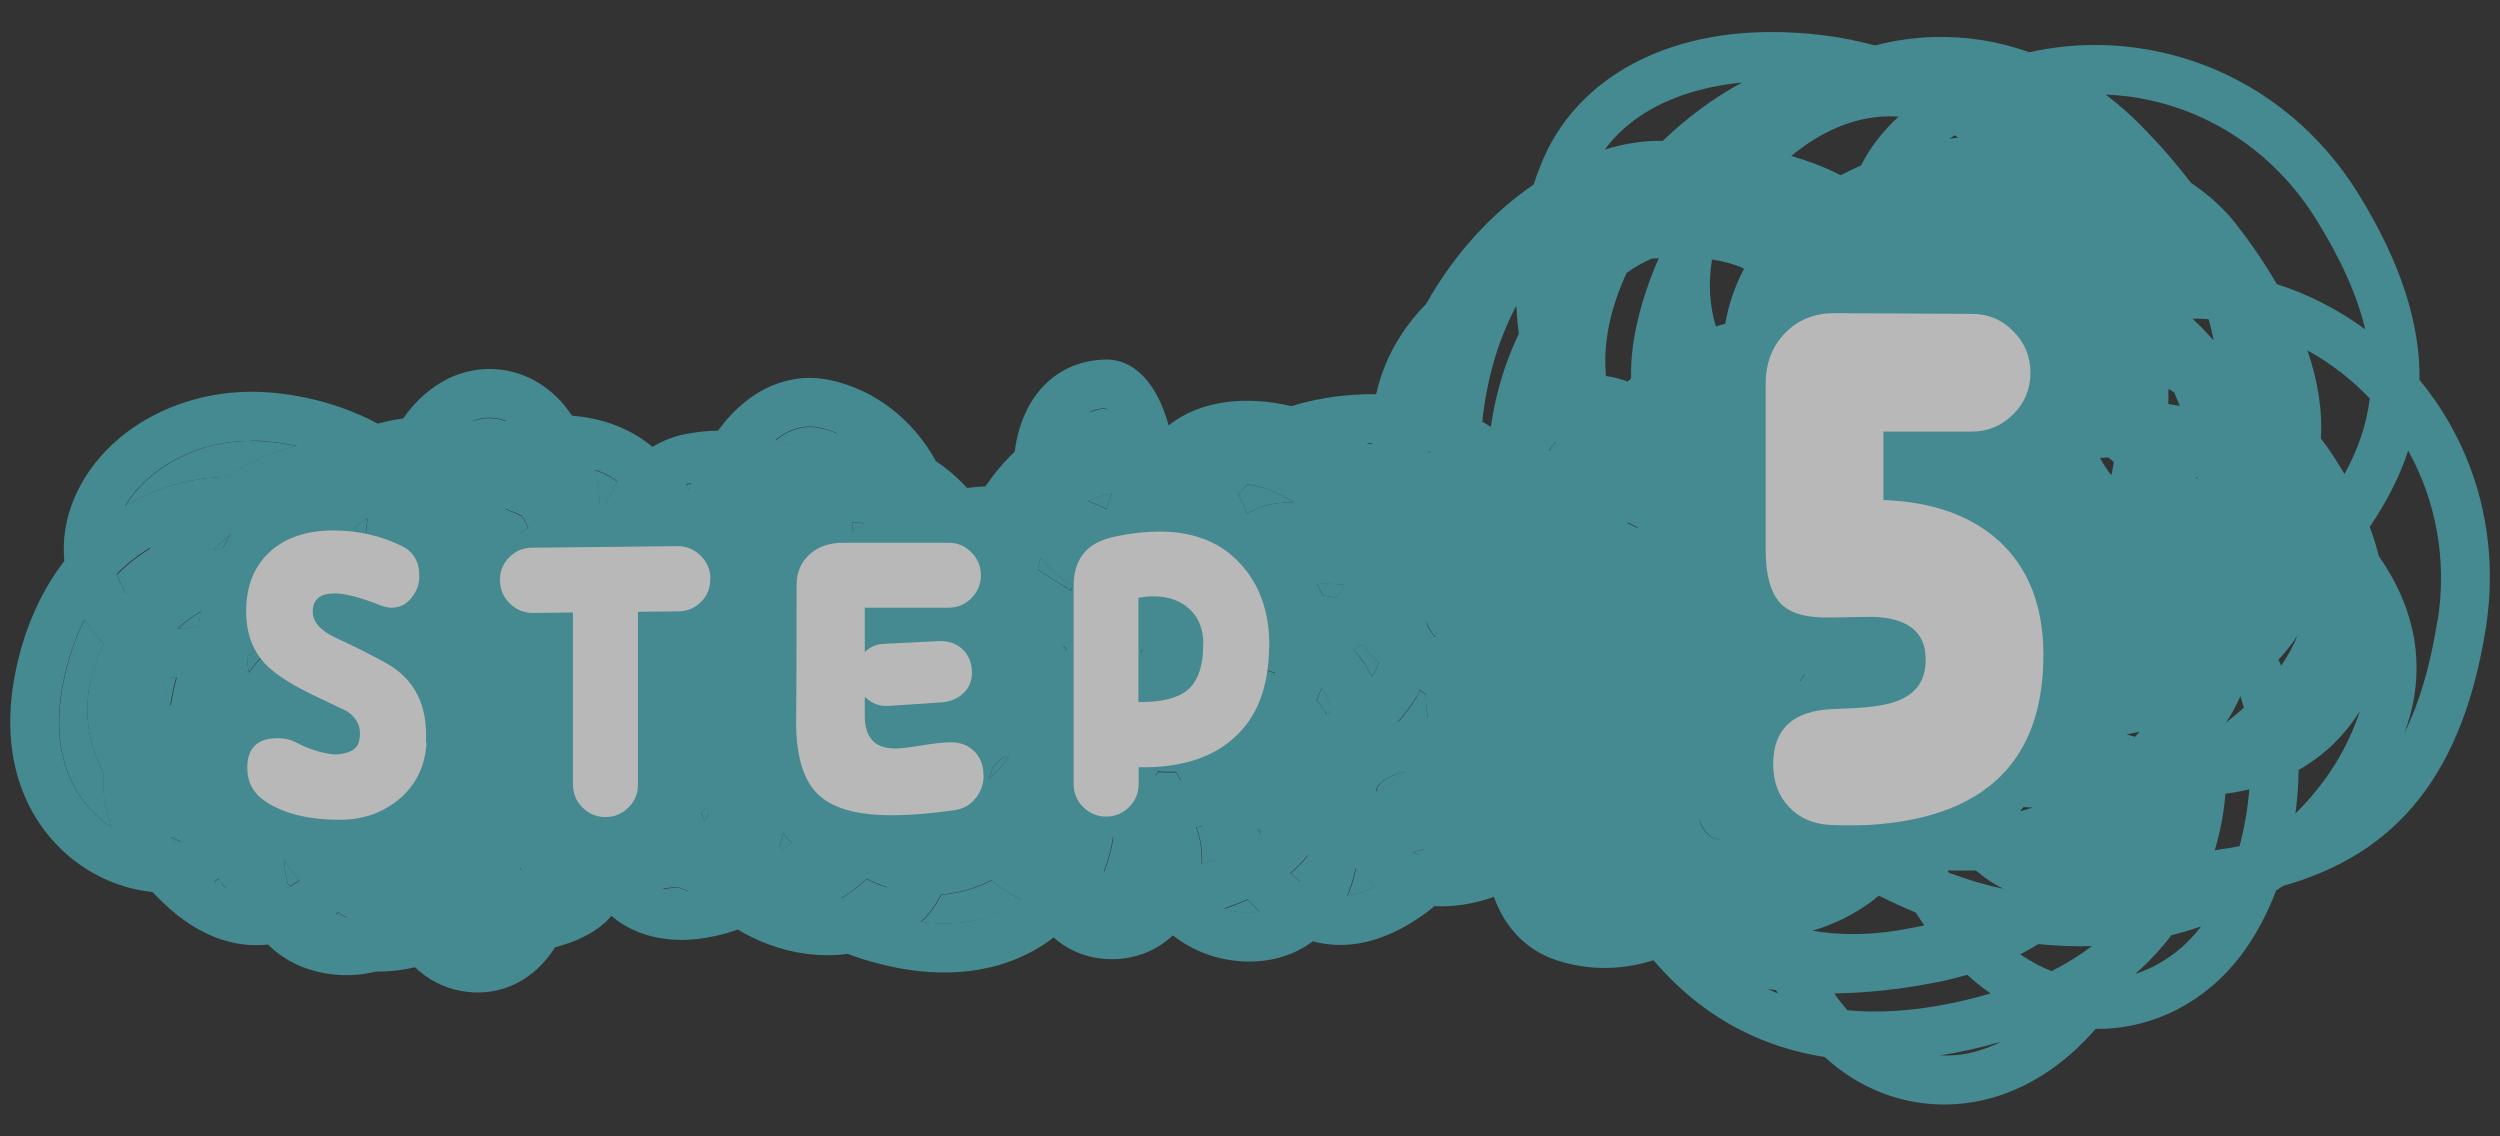<svg xmlns="http://www.w3.org/2000/svg" width="110" height="50" viewBox="0 0 110 50">
    <rect x="0" y="0" width="110" height="50" fill="#333333" stroke="none"/>
    <g style="opacity:.65">
        <path d="M9.38,24.21s.05,0,.08,.01c.11-.04,.23-.07,.34-.11,.11-.21,.23-.42,.36-.62-.26,.22-.52,.46-.78,.72Z" style="fill:#4eb8c2"/>
        <path d="M15.9,23.62c.06,.08,.11,.16,.16,.24,0-.06,0-.12,.01-.19,.03-.3,.06-.59,.1-.87-.21,.13-.4,.28-.58,.44,.11,.12,.21,.24,.31,.38Z" style="fill:#4eb8c2"/>
        <path d="M22.9,38.19s0,.07-.02,.1c.01,0,.02,0,.04-.01,0-.03-.01-.06-.02-.09Z" style="fill:#4eb8c2"/>
        <polygon points="35.32 23.48 35.32 23.47 35.31 23.48 35.32 23.48" style="fill:#4eb8c2"/>
        <path d="M37.5,23c.01,.13,0,.26,0,.39,.18-.13,.37-.24,.55-.36,0,0-.02,0-.02,0-.18-.02-.36-.03-.53-.03Z" style="fill:#4eb8c2"/>
        <path d="M11.47,28.34c-.16,.2-.37,.39-.6,.55,0,.12,.01,.24,.03,.35,.01,.1,.03,.22,.05,.34,.19-.28,.41-.55,.68-.79,.05-.12,.1-.25,.15-.37-.11-.03-.21-.05-.32-.09Z" style="fill:#4eb8c2"/>
        <path d="M77.76,27.45c-.43-.43-.89-.76-1.37-.98-.09,.51-.27,1.01-.54,1.48,.03,.08,.05,.17,.07,.26,.39,.15,.75,.36,1.06,.62,.08,.07,.16,.14,.23,.21,.12-.14,.23-.28,.33-.43,.19-.29,.33-.61,.43-.94-.07-.08-.14-.15-.21-.23Z" style="fill:#4eb8c2"/>
        <path d="M8.67,27.56s.05-.01,.08-.02c.02-.21,.05-.42,.09-.63-.37,.22-.71,.48-1.02,.75,.27,0,.57-.03,.86-.1Z" style="fill:#4eb8c2"/>
        <path d="M51.87,34.21c-.04-.08-.08-.15-.12-.22-.15,0-.3,0-.46,0-.12,0-.24-.01-.35-.02-.02,.05-.04,.1-.07,.15,0,.03,0,.06,0,.1,.26,.11,.53,.18,.82,.18,.09,0,.17-.02,.26-.03-.03-.05-.05-.1-.08-.15Z" style="fill:#4eb8c2"/>
        <path d="M28.46,24.92s0,0,0,0c.01-.01,.02-.02,.04-.03-.08-.05-.17-.09-.26-.13,0,.06,0,.13-.01,.19,.07,0,.15-.02,.22-.03Z" style="fill:#4eb8c2"/>
        <path d="M30.84,35.74c.05,.12,.1,.25,.16,.36,.07-.09,.14-.18,.2-.28-.03-.11-.07-.22-.1-.33-.08,.08-.16,.16-.25,.25Z" style="fill:#4eb8c2"/>
        <path d="M62.82,31.57c-.05-.34-.08-.68-.09-1.01-.09-.06-.17-.13-.25-.19-.05,.1-.09,.19-.14,.29-.24,.41-.53,.8-.86,1.15,.26-.07,.54-.13,.84-.18,.17-.03,.33-.04,.5-.05Z" style="fill:#4eb8c2"/>
        <path d="M55.55,29.43c.03,.09,.06,.18,.08,.27,.14,0,.28,.02,.41,.04,.02-.04,.03-.08,.05-.13-.19-.04-.37-.11-.54-.18Z" style="fill:#4eb8c2"/>
        <path d="M14.77,40.24c.18,.07,.35,.13,.52,.17-.14-.08-.28-.16-.41-.25-.03,.03-.07,.05-.1,.08Z" style="fill:#4eb8c2"/>
        <path d="M34.46,36.65c-.04,.2-.09,.4-.16,.58,.04,.06,.08,.11,.13,.17,.14-.1,.28-.21,.4-.31-.14-.14-.26-.28-.37-.44Z" style="fill:#4eb8c2"/>
        <path d="M39.02,39.05c-.3-.1-.6-.22-.89-.37-.35,.32-.71,.6-1.09,.84,.15,.08,.31,.15,.48,.23,.38-.09,.74-.22,1.09-.41,.15-.08,.29-.18,.41-.29Z" style="fill:#4eb8c2"/>
        <path d="M27.03,32.66c0-.15-.01-.29-.01-.44-.03,.01-.07,.02-.1,.03,.04,.14,.07,.27,.11,.41,0,0,0,0,0,0Z" style="fill:#4eb8c2"/>
        <path d="M50.19,28.72c.04-.07,.08-.14,.12-.21-.05,.06-.1,.12-.15,.18,0,.01,.01,.02,.02,.03Z" style="fill:#4eb8c2"/>
        <path d="M48.94,21.7c-.38,.07-.74,.19-1.07,.35,.28,.1,.55,.22,.81,.34,.07-.22,.15-.45,.26-.69Z" style="fill:#4eb8c2"/>
        <path d="M46.9,28.6s.06-.04,.09-.07c-.07-.05-.14-.11-.21-.16,.04,.08,.09,.15,.13,.23Z" style="fill:#4eb8c2"/>
        <path d="M67.73,29.98c-.11-.05-.23-.1-.34-.16-.17-.09-.36-.2-.56-.34,.05,.17,.1,.33,.14,.5,.3,.03,.56,.03,.75-.01Z" style="fill:#4eb8c2"/>
        <path d="M44.38,33.29h-.01c-.07,0-.12,0-.15,.02-.1,.03-.3,.14-.55,.49-.05,.16-.1,.33-.17,.48,0,0,0,0,0,0,.38-.32,.67-.65,.88-.99Z" style="fill:#4eb8c2"/>
        <path d="M12.52,37.84c0,.06,0,.12,0,.18,.01,.22,.05,.53,.14,.85,.04,.04,.08,.08,.12,.11,.13-.08,.26-.15,.39-.25-.25-.29-.47-.59-.66-.9Z" style="fill:#4eb8c2"/>
        <path d="M58.15,30.26c-.06,.18-.13,.37-.21,.56,.16,.19,.31,.39,.44,.62,.04-.02,.08-.04,.11-.05,.01-.04,.02-.08,.03-.12,.04-.27-.09-.65-.37-1.01Z" style="fill:#4eb8c2"/>
        <path d="M54.48,21.77c.16,.27,.29,.55,.39,.83,.53-.32,1.15-.49,1.83-.49,.03,0,.05,0,.08,0,.05,0,.1,0,.15,.01-.67-.46-1.36-.73-2.05-.8-.16,.15-.29,.3-.4,.46Z" style="fill:#4eb8c2"/>
        <path d="M46.62,25.67c.17,.1,.34,.21,.51,.32,.02-.09,.04-.18,.06-.26-.56-.29-1.02-.7-1.4-1.2-.05,.17-.09,.34-.12,.52,.29,.21,.6,.42,.95,.62Z" style="fill:#4eb8c2"/>
        <path d="M62.81,27.51c.09,.17,.2,.35,.34,.51,.03-.09,.07-.18,.11-.27-.15-.15-.32-.3-.49-.44,.02,.07,.03,.13,.04,.2Z" style="fill:#4eb8c2"/>
        <path d="M60.66,29.16c-.28-.24-.51-.5-.67-.78-.07,.01-.15,.02-.22,.03-.07,.06-.14,.12-.21,.18,.34,.36,.6,.76,.79,1.17,.04-.07,.09-.13,.13-.2,.08-.13,.13-.26,.18-.4Z" style="fill:#4eb8c2"/>
        <path d="M7.19,29.77c.03,.29,.08,.6,.16,.91,0,.01,0,.03,0,.04,0,.03,.02,.06,.02,.08,.02,.08,.05,.15,.07,.22,.02,0,.03,0,.05,0,.06-.41,.15-.82,.26-1.22-.19,0-.38-.01-.57-.03Z" style="fill:#4eb8c2"/>
        <path d="M64.63,25.21c-.01-.26-.02-.54,0-.83-.31-.19-.61-.34-.88-.46-.2,.21-.37,.44-.53,.68,.5,.07,.98,.27,1.4,.6Z" style="fill:#4eb8c2"/>
        <path d="M22.92,23.44c.1-.07,.21-.14,.32-.2-.08-.18-.17-.36-.27-.52-.1-.05-.2-.09-.3-.14-.15-.07-.31-.13-.46-.18,.26,.32,.49,.67,.71,1.05Z" style="fill:#4eb8c2"/>
        <path d="M59.18,25.74c-.38-.05-.79-.07-1.22-.04,.08,.15,.16,.32,.23,.49,.22,.05,.43,.08,.63,.1,.13-.17,.26-.35,.37-.55Z" style="fill:#4eb8c2"/>
        <path d="M78.51,34.77c0,.06-.02,.12-.03,.18,.11-.13,.22-.27,.32-.4-.08-.1-.15-.19-.24-.28-.02,.16-.03,.33-.06,.5Z" style="fill:#4eb8c2"/>
        <path d="M44.04,39.06c-.15-.1-.28-.21-.4-.32-.7,.36-1.45,.57-2.22,.63-.23,.45-.52,.86-.88,1.2,2.09,.26,3.51-.29,4.44-.98-.35-.16-.67-.34-.94-.53Z" style="fill:#4eb8c2"/>
        <path d="M55.48,36.7s.05-.05,.08-.07c-.07-.05-.14-.1-.21-.16,.04,.08,.09,.16,.13,.23Z" style="fill:#4eb8c2"/>
        <path d="M60.61,34.65s-.03,.09-.04,.16c.37-.16,.74-.4,1.11-.73,.05-.05,.11-.1,.16-.15-.92,.26-1.16,.57-1.23,.71Z" style="fill:#4eb8c2"/>
        <path d="M59.66,38.21s0,.01,0,.02c-.08,.42-.2,.81-.36,1.17,.38-.05,.78-.17,1.19-.38-.32-.23-.6-.5-.83-.81Z" style="fill:#4eb8c2"/>
        <path d="M48.99,36.84c-.07,.51-.21,1.02-.41,1.53,.31,.04,.62,.06,.94,.08-.1-.23-.19-.46-.27-.7-.1-.29-.18-.59-.25-.9Z" style="fill:#4eb8c2"/>
        <path d="M52.65,36.42c.14,.38,.23,.78,.24,1.21,0,.14,0,.27,0,.4,.25-.07,.49-.16,.73-.25-.28-.48-.51-.97-.72-1.43-.08,.02-.16,.05-.24,.06Z" style="fill:#4eb8c2"/>
        <path d="M53.88,39.99c.24,.08,.48,.13,.73,.16,.3,.03,.58,.02,.82-.02-.19-.17-.36-.35-.53-.54-.34,.15-.68,.29-1.03,.4Z" style="fill:#4eb8c2"/>
        <path d="M56.79,38.43c.14,.13,.28,.25,.42,.36,.19-.36,.28-.72,.33-.98,.01-.06,.02-.12,.03-.18-.23,.28-.49,.55-.78,.8Z" style="fill:#4eb8c2"/>
        <path d="M62.43,37.6c.08-.08,.16-.17,.24-.25-.16,.06-.33,.11-.5,.16,.08,.03,.17,.07,.26,.09Z" style="fill:#4eb8c2"/>
        <path d="M77.3,38.71c.66-.05,1.22-.26,1.64-.61,.37-.31,.6-.72,.67-1.18-.2,.21-.41,.41-.63,.62-.6,.55-1.16,.93-1.68,1.17Z" style="fill:#4eb8c2"/>
        <path d="M76.04,24.11c.63,.14,1.24,.38,1.82,.72-.51-1.73-1.32-2.93-2.42-3.56-.21-.12-.42-.22-.66-.3,.13,.57,.2,1.15,.2,1.72,.46,.44,.81,.92,1.05,1.42Z" style="fill:#4eb8c2"/>
        <path d="M70.56,38.67c-.82,.24-1.8,.28-2.82,.07,.27,.75,.74,1.24,1.4,1.47,1.17,.4,2.48,.29,3.67-.29-.26-.11-.53-.23-.8-.37-.57-.28-1.05-.58-1.45-.89Z" style="fill:#4eb8c2"/>
        <path d="M72.49,37.37c.15,.09,.31,.17,.47,.25,.09,.04,.18,.09,.26,.13-.18-.26-.33-.56-.44-.87-.08,.17-.18,.34-.29,.5Z" style="fill:#4eb8c2"/>
        <path d="M76.05,32.75s-.08,0-.11,0c-.33,0-.68,.12-.95,.71-.62,1.35-.37,2.88,.27,3.34,.12,.09,.26,.13,.42,.13,.34-.73,.58-1.55,.69-2.45,.08-.61,.11-1.17,.08-1.66-.14-.04-.27-.06-.4-.07Z" style="fill:#4eb8c2"/>
        <path d="M78.33,30.97c.04,.13,.08,.27,.11,.41,.48,.29,.94,.65,1.36,1.06,.05-.24,.08-.48,.08-.72,.02-.67-.15-1.35-.48-2.03-.29,.47-.66,.9-1.08,1.28Z" style="fill:#4eb8c2"/>
        <path d="M48.67,17.98c-.28,0-.52,.07-.72,.17,.28-.05,.56-.07,.83-.07-.05-.05-.09-.08-.11-.1Z" style="fill:#4eb8c2"/>
        <path d="M35.48,19.35c.46-.14,.93-.22,1.39-.26-.25-.11-.51-.19-.77-.25-.69-.15-1.34,.03-1.96,.53,.2,.07,.39,.15,.58,.24,.25-.09,.5-.18,.76-.26Z" style="fill:#4eb8c2"/>
        <path d="M61.55,21.22c.57,.03,1.14,.11,1.72,.26,.32-.23,.67-.45,1.04-.63,.1-.05,.2-.09,.29-.13-.96-.64-2.16-1.1-3.56-1.18-.3-.02-.6-.02-.89-.02,.6,.51,1.07,1.08,1.39,1.71Z" style="fill:#4eb8c2"/>
        <path d="M72.59,21.08c-.04-.12-.08-.23-.12-.35-.17,.02-.34,.04-.51,.06,.06,.02,.11,.05,.17,.07,.16,.07,.31,.14,.46,.21Z" style="fill:#4eb8c2"/>
        <path d="M30.33,21.56c.03-.1,.06-.2,.09-.29-.08,.02-.15,.05-.22,.08,.04,.07,.09,.15,.13,.22Z" style="fill:#4eb8c2"/>
        <path d="M68.73,22.37c.11,.26,.21,.53,.29,.81,.02,.06,.03,.12,.04,.18,.47,.57,1.34,1.09,2.37,1.21,.73,.09,.99-.23,1.16-.54,.06-.12,.11-.24,.15-.38-.41-.28-.91-.54-1.47-.79-.82-.36-1.65-.59-2.45-.67-.04,.06-.06,.13-.08,.2Z" style="fill:#4eb8c2"/>
        <path d="M70.86,18.81c-.23-.09-.48-.14-.73-.14-.21,0-.42,.03-.63,.1-.52,.17-.98,.55-1.37,1.08,.47-.31,1.08-.6,1.87-.83,.29-.08,.58-.16,.86-.22Z" style="fill:#4eb8c2"/>
        <path d="M26.43,22.22c.07,0,.14,0,.21,0,.15-.37,.33-.71,.53-1.02-.1-.07-.21-.15-.32-.21-.21-.12-.42-.22-.66-.3,.12,.51,.18,1.02,.2,1.53,0,0,.02,0,.03,0Z" style="fill:#4eb8c2"/>
        <path d="M7.72,37.11c.09-.01,.19-.03,.27-.05-.16-.07-.32-.15-.47-.23,.06,.09,.13,.19,.2,.28Z" style="fill:#4eb8c2"/>
        <path d="M9.78,38.88c-.05-.07-.1-.14-.15-.21-.07,.04-.13,.09-.21,.13,.18,.13,.37,.24,.55,.33-.07-.08-.13-.16-.2-.24Z" style="fill:#4eb8c2"/>
        <path d="M29.16,39.11c.34,.1,.72,.13,1.14,.1-.16-.05-.33-.1-.5-.17-.2,.03-.42,.06-.64,.07Z" style="fill:#4eb8c2"/>
        <path d="M4.57,34.01c-.74-1.34-.93-2.88-.49-4.42,.12-.42,.28-.84,.49-1.24-.32-.35-.6-.71-.84-1.09-.32,.62-.59,1.33-.8,2.16-1.11,4.29,.88,6.25,1.97,6.97-.3-.85-.4-1.66-.33-2.38Z" style="fill:#4eb8c2"/>
        <path d="M6.64,24.12c-.49,.29-1,.67-1.49,1.17,.1,.29,.24,.58,.43,.87,.27-.7,.62-1.39,1.07-2.03Z" style="fill:#4eb8c2"/>
        <path d="M9.96,20.99c1.02-.65,2.08-1.11,3.12-1.36-.44-.09-.89-.16-1.37-.2-.22-.02-.43-.03-.64-.03-2.59,0-4.64,1.34-5.56,2.87,.9-.54,1.9-.93,2.97-1.13,.5-.1,1-.14,1.49-.16Z" style="fill:#4eb8c2"/>
        <path d="M21.42,18.76c.29-.08,.57-.16,.85-.22-.23-.09-.48-.14-.73-.14-.21,0-.42,.03-.63,.1-.04,.01-.09,.04-.13,.06,.22,.06,.43,.12,.63,.2Z" style="fill:#4eb8c2"/>
        <path d="M81.32,34.55c.46-.91,.7-1.84,.72-2.78,.04-1.6-.56-3.19-1.77-4.73,.06-.73,0-1.49-.19-2.27-.64-2.58-1.85-4.39-3.57-5.38-.82-.47-1.74-.74-2.75-.82-.15-.22-.31-.43-.48-.62-1.17-1.29-2.88-1.76-4.47-1.22-.64,.22-1.81,.81-2.75,2.36-1.36-.98-3.06-1.6-4.89-1.72-1.53-.1-3.02,.09-4.35,.5-1.88-.45-3.96-.31-5.4,.85-.12-.44-.27-.84-.44-1.18-.76-1.52-1.78-1.73-2.32-1.72-2.16,.03-3.71,1.61-4.01,4.05-.48,.45-.91,.97-1.29,1.53-.27,.01-.54,.04-.81,.07-.42-.46-.88-.85-1.37-1.18-1.01-1.84-2.68-3.13-4.62-3.56-1.59-.35-3.15,.2-4.41,1.54-.2,.21-.38,.44-.56,.68-.47,0-.95,.06-1.44,.15-.52,.1-1,.3-1.44,.56-.25-.2-.51-.39-.79-.55-.82-.47-1.74-.74-2.75-.82-.15-.22-.31-.43-.48-.62-1.17-1.29-2.88-1.75-4.47-1.22-.58,.2-1.6,.7-2.48,1.96-.37,.05-.75,.13-1.12,.23-1.36-.73-3-1.23-4.74-1.37-3.74-.31-7.28,1.58-8.59,4.6-.4,.92-.55,1.87-.46,2.81-.9,1.17-1.58,2.59-1.99,4.19-1.32,5.1,.92,8.33,3.45,9.65,.79,.41,1.62,.65,2.42,.73,.17,.18,.35,.36,.54,.54,1.45,1.35,2.98,1.94,4.54,1.77,.8,.79,1.89,1.27,3.18,1.34,.54,.03,1.07-.03,1.58-.15,.03,0,.07,0,.1,0,.56,0,1.1-.07,1.61-.19,.56,.54,1.25,.89,1.96,1.03,.28,.05,.54,.08,.8,.08,1.5,0,2.69-.85,3.4-1.99,.48-.13,.92-.28,1.28-.47,.56-.28,.94-.6,1.2-.91,.18,.15,.37,.3,.59,.42,.72,.43,2.4,1.09,4.97,.18,.35,.21,.71,.39,1.09,.55,.93,.38,1.9,.58,2.86,.58,.3,0,.6-.02,.89-.06,.44,.17,.89,.31,1.36,.43,1.04,.27,2.01,.39,2.89,.39,2.01,0,3.61-.62,4.81-1.54,.7,.62,1.63,1,2.77,.95,.87-.04,1.77-.38,2.47-1.04,.82,.63,1.78,1.02,2.82,1.12,.18,.02,.36,.03,.54,.03,1.07,0,2.03-.31,2.8-.89,1.52,.4,3.12,.04,4.75-1.09,.22-.15,.42-.3,.61-.46,.8,.04,1.66-.08,2.5-.37,.04-.01,.07-.03,.11-.04,.49,1.37,1.44,2.35,2.73,2.78,.69,.23,1.42,.35,2.14,.35,1.33,0,2.67-.39,3.88-1.14,.35-.22,.68-.46,.99-.72,2.69,.47,4.23-.46,4.87-1,1.28-1.08,1.77-2.79,1.27-4.46-.07-.25-.17-.49-.28-.73ZM12.66,38.88c-.09-.33-.13-.63-.14-.85,0-.06,0-.12,0-.18,.19,.31,.41,.61,.66,.9-.13,.09-.26,.17-.39,.25-.04-.04-.08-.07-.12-.11Zm45.71-7.44c-.13-.23-.27-.44-.44-.62,.08-.19,.15-.38,.21-.56,.28,.36,.41,.74,.37,1.01,0,.04-.02,.08-.03,.12-.04,.02-.08,.04-.11,.05Zm-14.7,2.36c.24-.35,.44-.46,.55-.49,.04-.01,.09-.02,.15-.02h.01c-.21,.34-.5,.67-.88,.99,0,0,0,0,0,0,.07-.16,.12-.32,.17-.48Zm6.52-5.07s-.01-.02-.02-.03c.05-.06,.1-.12,.15-.18-.04,.07-.08,.14-.12,.21Zm-1.25-7.02c-.11,.23-.19,.46-.26,.69-.26-.12-.53-.24-.81-.34,.33-.16,.69-.28,1.07-.35Zm-2.04,6.9c-.04-.08-.08-.16-.13-.23,.07,.05,.14,.11,.21,.16-.03,.02-.06,.05-.09,.07Zm20.49,1.23c.11,.06,.22,.11,.34,.16-.19,.04-.45,.04-.75,.01-.04-.17-.09-.34-.14-.5,.2,.13,.39,.25,.56,.34Zm-4.25-1.8c-.14-.17-.25-.34-.34-.51-.01-.07-.03-.13-.04-.2,.17,.14,.33,.29,.49,.44-.04,.09-.07,.18-.11,.27Zm1.49-3.65c-.01,.29-.01,.56,0,.83-.43-.33-.9-.53-1.4-.6,.15-.24,.33-.47,.53-.68,.26,.12,.56,.26,.88,.46Zm-6.67,1.31c.44-.03,.85,0,1.22,.04-.12,.2-.24,.38-.37,.55-.2-.02-.41-.05-.63-.1-.07-.17-.14-.34-.23-.49Zm-1.18-3.59s-.05,0-.08,0c-.68,0-1.3,.17-1.83,.49-.09-.28-.23-.56-.39-.83,.12-.15,.25-.31,.4-.46,.68,.08,1.37,.35,2.05,.8-.05,0-.1-.01-.15-.01Zm2.78,6.49c.07-.06,.14-.12,.21-.18,.07-.01,.15-.01,.22-.03,.16,.28,.4,.54,.67,.78-.05,.14-.1,.27-.18,.4-.04,.07-.09,.13-.13,.2-.19-.41-.46-.81-.79-1.17Zm-12.37-2.86c-.02,.09-.04,.17-.06,.26-.17-.11-.35-.22-.51-.32-.34-.2-.66-.41-.95-.62,.03-.18,.07-.35,.12-.52,.38,.5,.84,.91,1.4,1.2ZM7.46,31.03c-.03-.07-.05-.15-.07-.22,0-.03-.02-.06-.02-.08,0-.01,0-.03,0-.04-.08-.31-.13-.62-.16-.91,.19,.02,.38,.03,.57,.03-.11,.4-.2,.81-.26,1.22-.02,0-.03,0-.05,0Zm15.52-8.32c.1,.17,.19,.34,.27,.52-.11,.07-.21,.13-.32,.2-.22-.38-.45-.73-.71-1.05,.15,.06,.31,.12,.46,.18,.1,.05,.2,.09,.3,.14Zm8.02,13.4c-.06-.12-.11-.24-.16-.36,.09-.08,.17-.16,.25-.25,.03,.11,.07,.22,.1,.33-.06,.1-.12,.19-.2,.28Zm-20.05-6.52c-.02-.12-.04-.24-.05-.34-.01-.12-.02-.24-.03-.35,.23-.17,.44-.35,.6-.55,.1,.04,.21,.06,.32,.09-.05,.12-.11,.25-.15,.37-.27,.24-.49,.51-.68,.79Zm-2.2-2.06s-.05,.01-.08,.02c-.29,.07-.59,.11-.86,.1,.31-.28,.66-.53,1.02-.75-.04,.21-.07,.42-.09,.63Zm18.28,4.69c0,.15,0,.3,.01,.44,0,0,0,0,0,0-.03-.14-.07-.28-.11-.41,.03-.01,.07-.02,.1-.03Zm-10.95-8.55c0,.06,0,.13-.01,.19-.05-.08-.11-.16-.16-.24-.1-.13-.2-.25-.31-.38,.18-.16,.37-.31,.58-.44-.04,.28-.07,.57-.1,.87Zm6.82,14.51s.01,.06,.02,.09c-.01,0-.02,0-.04,.01,0-.03,.01-.07,.02-.1Zm14.6-14.8c0-.13,0-.26,0-.39,.17,0,.35,.01,.53,.03,0,0,.02,0,.02,0-.19,.11-.37,.23-.55,.36Zm-2.18,.09s0,0,0,0c0,0,0,0,0,0,0,0,0,0,0,0Zm-25.51,.63c-.12,.04-.23,.07-.34,.11-.03,0-.05,0-.08-.01,.26-.26,.52-.5,.78-.72-.13,.2-.24,.41-.36,.62Zm18.69,.76s-.02,.02-.04,.03c0,0,0,0,0,0-.07,0-.15,.02-.22,.03,0-.06,0-.13,.01-.19,.09,.04,.17,.08,.26,.13Zm-13.73,15.36s.07-.05,.1-.08c.14,.09,.28,.17,.41,.25-.17-.05-.34-.1-.52-.17Zm19.53-3c.07-.19,.12-.38,.16-.58,.11,.16,.23,.31,.37,.44-.13,.1-.26,.21-.4,.31-.04-.06-.09-.11-.13-.17Zm2.74,2.28c.38-.23,.74-.51,1.09-.84,.29,.15,.59,.27,.89,.37-.12,.11-.26,.21-.41,.29-.34,.18-.71,.32-1.09,.41-.16-.07-.32-.15-.48-.23Zm13.83-5.31s0-.06,0-.1c.02-.05,.04-.1,.07-.15,.12,0,.23,.02,.35,.02,.16,0,.31,0,.46,0,.04,.07,.08,.15,.12,.22,.03,.05,.05,.1,.08,.15-.09,.01-.17,.03-.26,.03-.29,0-.57-.07-.82-.18Zm4.76-4.51c-.03-.09-.05-.18-.08-.27,.17,.08,.36,.14,.54,.18-.01,.04-.03,.08-.05,.13-.13-.02-.27-.03-.41-.04Zm6.71,.96c.05-.09,.1-.19,.14-.29,.08,.07,.17,.13,.25,.19,0,.33,.04,.67,.09,1.01-.16,0-.33,.02-.5,.05-.3,.05-.58,.11-.84,.18,.32-.35,.61-.73,.86-1.15Zm14.87-1.6c-.07-.07-.15-.14-.23-.21-.32-.27-.68-.47-1.06-.62-.02-.09-.04-.18-.07-.26,.28-.47,.46-.97,.54-1.48,.48,.22,.95,.55,1.37,.98,.08,.08,.14,.15,.21,.23-.1,.33-.24,.64-.43,.94-.1,.15-.21,.3-.33,.43Zm-1.77-7.79c1.1,.63,1.91,1.83,2.42,3.56-.58-.34-1.19-.58-1.82-.72-.24-.5-.59-.98-1.05-1.42,0-.56-.07-1.15-.2-1.72,.23,.08,.45,.18,.66,.3Zm-2.98-.53c.04,.11,.08,.23,.12,.35-.15-.07-.3-.14-.46-.21-.06-.02-.11-.05-.17-.07,.17-.03,.34-.05,.51-.06Zm.26,2.9c-.04,.14-.09,.27-.15,.38-.16,.32-.43,.63-1.16,.54-1.02-.12-1.9-.64-2.37-1.21-.01-.06-.03-.12-.04-.18-.08-.28-.18-.55-.29-.81,.02-.07,.04-.13,.08-.2,.8,.09,1.63,.31,2.45,.67,.56,.25,1.05,.51,1.47,.79Zm-3.23-4.86c.21-.07,.42-.1,.63-.1,.25,0,.49,.05,.73,.14-.28,.06-.57,.14-.86,.22-.78,.23-1.39,.51-1.87,.83,.39-.54,.85-.91,1.37-1.08Zm-8.46,.76c1.4,.09,2.6,.54,3.56,1.18-.1,.04-.2,.09-.29,.13-.37,.19-.71,.4-1.04,.63-.58-.15-1.15-.23-1.72-.26-.32-.62-.79-1.2-1.39-1.71,.29,0,.58,0,.89,.02Zm-12.38-1.56s.06,.05,.11,.1c-.28,0-.56,.03-.83,.07,.2-.1,.44-.16,.72-.17Zm-12.56,.86c.27,.06,.52,.15,.77,.25-.47,.04-.93,.12-1.39,.26-.26,.08-.51,.17-.76,.26-.19-.09-.38-.17-.58-.24,.62-.5,1.28-.68,1.96-.53Zm-5.77,2.72c-.04-.07-.08-.15-.13-.22,.07-.03,.14-.05,.22-.08-.03,.1-.06,.2-.09,.29Zm-3.47-.57c.11,.06,.21,.14,.32,.21-.2,.31-.38,.65-.53,1.02-.07,0-.14,0-.21,0,0,0-.02,0-.03,0-.01-.5-.08-1.02-.2-1.53,.23,.08,.45,.18,.66,.3Zm-5.31-2.59c.25,0,.49,.05,.73,.14-.28,.06-.56,.14-.85,.22-.21-.08-.42-.14-.63-.2,.04-.02,.08-.04,.13-.06,.21-.07,.42-.1,.63-.1Zm-10.48,1.01c.21,0,.42,0,.64,.03,.48,.04,.94,.11,1.37,.2-1.03,.25-2.1,.71-3.12,1.36-.49,.01-.99,.06-1.49,.16-1.07,.2-2.06,.59-2.97,1.13,.92-1.53,2.96-2.87,5.56-2.87Zm-4.43,4.71c-.45,.64-.8,1.33-1.07,2.03-.18-.28-.33-.57-.43-.87,.49-.5,1-.88,1.49-1.17Zm-3.71,5.31c.21-.82,.49-1.54,.8-2.16,.23,.38,.51,.74,.84,1.09-.2,.4-.37,.81-.49,1.24-.43,1.54-.25,3.07,.49,4.42-.07,.72,.02,1.53,.33,2.38-1.09-.72-3.08-2.68-1.97-6.97Zm4.79,7.68c-.07-.1-.13-.19-.2-.28,.15,.08,.31,.16,.47,.23-.09,.02-.18,.04-.27,.05Zm1.91,1.57c.05,.07,.1,.14,.15,.21,.06,.08,.13,.16,.2,.24-.18-.09-.37-.2-.55-.33,.07-.04,.14-.08,.21-.13Zm19.53,.43c.23-.02,.44-.04,.64-.07,.17,.07,.34,.13,.5,.17-.42,.03-.8,0-1.14-.1Zm11.37,1.47c.36-.34,.65-.75,.88-1.2,.77-.06,1.52-.27,2.22-.63,.12,.11,.25,.21,.4,.32,.27,.19,.59,.37,.94,.53-.93,.69-2.35,1.24-4.44,.98Zm8.04-2.21c.21-.51,.34-1.02,.41-1.53,.07,.31,.15,.62,.25,.9,.08,.24,.17,.48,.27,.7-.32-.01-.63-.04-.94-.08Zm4.31-.33c0-.13,0-.27,0-.4-.01-.43-.1-.84-.24-1.21,.08-.02,.16-.04,.24-.06,.21,.47,.44,.95,.72,1.43-.24,.09-.48,.18-.73,.25Zm1.72,2.11c-.25-.02-.5-.08-.73-.16,.35-.12,.69-.25,1.03-.4,.17,.19,.35,.37,.53,.54-.25,.04-.52,.05-.82,.02Zm.87-3.44c-.04-.08-.09-.15-.13-.23,.07,.05,.14,.11,.21,.16-.03,.03-.05,.05-.08,.07Zm2.06,1.11c-.05,.25-.15,.61-.33,.98-.14-.11-.28-.23-.42-.36,.29-.25,.55-.52,.78-.8,0,.06-.02,.12-.03,.18Zm1.76,1.6c.15-.36,.27-.75,.36-1.17,0,0,0-.01,0-.02,.23,.31,.51,.58,.83,.81-.41,.21-.81,.33-1.19,.38Zm2.38-5.32c-.37,.33-.74,.57-1.11,.73,0-.07,.03-.12,.04-.16,.06-.14,.31-.46,1.23-.71-.05,.05-.11,.1-.16,.15Zm.75,3.52c-.09-.03-.18-.06-.26-.09,.17-.05,.33-.1,.5-.16-.07,.08-.15,.17-.24,.25Zm6.71,2.61c-.66-.22-1.14-.72-1.4-1.47,1.02,.21,2,.17,2.82-.07,.41,.31,.89,.61,1.45,.89,.27,.13,.54,.26,.8,.37-1.19,.57-2.5,.68-3.67,.29Zm3.82-2.59c-.17-.08-.32-.16-.47-.25,.11-.16,.21-.32,.29-.5,.12,.32,.27,.61,.44,.87-.09-.04-.18-.08-.26-.13Zm3.41-3.14c-.12,.89-.35,1.71-.69,2.45-.16,0-.31-.05-.42-.13-.63-.46-.88-1.99-.27-3.34,.27-.6,.62-.71,.95-.71,.04,0,.08,0,.11,0,.13,0,.27,.03,.4,.07,.02,.5,0,1.06-.08,1.66Zm2.57,3.61c-.42,.35-.97,.55-1.64,.61,.51-.24,1.07-.62,1.68-1.17,.22-.2,.43-.41,.63-.62-.08,.46-.3,.87-.67,1.18Zm-.46-3.15c0-.06,.02-.12,.03-.18,.02-.17,.04-.34,.06-.5,.08,.09,.16,.19,.24,.28-.1,.13-.21,.27-.32,.4Zm1.32-2.51c-.42-.41-.88-.77-1.36-1.06-.03-.14-.07-.28-.11-.41,.42-.38,.78-.81,1.08-1.28,.33,.69,.49,1.37,.48,2.03,0,.24-.03,.48-.08,.72Z" style="fill:#4eb8c2"/>
        <path d="M106.46,16.73c.03-2.39-.76-5.09-2.71-8.23-1.95-3.14-4.96-5.33-8.48-6.16-1.99-.47-4.02-.48-5.98-.04-1.36-.49-2.78-.71-4.24-.67-.86,.03-1.71,.15-2.55,.37-1.43-.39-3-.6-4.67-.59-4.85,.03-8.59,2.21-10.03,5.83-.12,.29-.22,.58-.32,.88-1.76,1.2-3.44,2.96-4.73,5.25-1.64,1.68-2.46,3.73-2.37,6.01,.03,.86,.16,1.71,.36,2.54,.25,2.07,1.12,3.89,2.57,5.28,.32,.41,.67,.81,1.04,1.19-1.19,2.4-1.54,4.76-.98,6.95,.77,3.01,3.24,5.2,6.45,5.72,.68,.11,1.38,.15,2.1,.12,1.3,1.83,2.86,3.22,4.66,4.14,1.15,.59,2.38,.98,3.71,1.19,1.47,1.36,3.33,2.09,5.25,2.09,.59,0,1.19-.07,1.78-.21,1.84-.44,3.49-1.51,4.89-3.12,.03,0,.07,0,.1,0,2.41,0,4.72-1.16,6.29-3.23,.63-.83,1.15-1.81,1.55-2.86,.1-.07,.21-.13,.31-.2,4.39-1.25,7.8-4.21,8.92-11.37,.64-4.1-.52-7.99-2.92-10.89Zm-25.17,27.73c-.11-.13-.22-.26-.33-.4-.09-.11-.17-.23-.25-.35,1.43-.02,2.95-.18,4.55-.5,.36-.07,.81-.18,1.3-.32,.33,.3,.67,.58,1.03,.82-2.31,.67-4.42,.92-6.3,.74Zm8.98-1.73c-.41-.16-.88-.4-1.38-.74,.27-.14,.54-.29,.8-.45,.79,.08,1.57,.11,2.35,.09-.54,.41-1.13,.78-1.77,1.1Zm-4.12-36.68c-.13,.02-.26,.04-.38,.06,.08-.05,.16-.11,.24-.16,.05,.03,.1,.07,.14,.1Zm-12.86,30.63c-.5-.76-.92-1.61-1.25-2.55,.67,.56,1.38,1.1,2.14,1.59,.72,.47,1.51,.95,2.35,1.38-1.1,.02-2.19-.12-3.25-.42Zm5.63-16.5c.15-.15,.29-.31,.43-.46,.18,.01,.36,.03,.53,.06,0,.02,0,.03,0,.04-.32,.15-.64,.27-.96,.36Zm3.19,.83c-.02,.05-.03,.11-.04,.16-.03,0-.05,0-.08,.01,0-.03,0-.06,0-.09,.04-.03,.09-.06,.13-.08Zm5.45,6.22c.05,.13,.1,.26,.14,.38-.04,.03-.07,.07-.11,.1-.02-.15-.05-.3-.07-.45,.01,0,.02-.02,.04-.03Zm-8.6,1.83c.18,.15,.36,.31,.54,.48-.08,.15-.17,.29-.28,.43-.25-.16-.49-.32-.72-.48,.16-.14,.31-.28,.45-.43Zm5.38,2.82c.15,.21,.31,.41,.49,.6,0,.01,0,.02-.01,.04-.37-.12-.76-.25-1.16-.4,.23-.07,.45-.15,.68-.23Zm8.57-10.96c-.2-.25-.37-.5-.51-.77,.12-.01,.24-.02,.37-.02,.08,.07,.16,.13,.24,.2-.03,.2-.07,.39-.11,.59Zm3.71,.07s.05,.02,.07,.03c0,.01-.01,.03-.02,.04-.02-.02-.04-.04-.06-.07Zm-24.06-1.4c-.16,.11-.33,.21-.5,.33,0-.01-.02-.02-.02-.03,.1-.07,.19-.14,.29-.21,.08-.03,.15-.06,.23-.09Zm21.58,12.61c-.06,.07-.13,.15-.2,.22-.12-.03-.25-.07-.37-.11,.19-.03,.38-.07,.57-.11Zm1.76-14.34c-.16-.03-.33-.06-.49-.08,0-.22,0-.45,0-.67,.09,.05,.17,.1,.25,.15,.09,.2,.17,.4,.25,.6Zm-25.08,5.81c.3-.27,.61-.54,.95-.81,.1,.1,.2,.2,.3,.3-.08,.21-.15,.42-.22,.63-.47,.46-.88,.97-1.22,1.53,.01-.17,.03-.33,.04-.5,.04-.4,.09-.77,.14-1.14Zm18.2,11.84c.14,0,.27,.02,.41,.02-.18,.06-.36,.12-.54,.17,.04-.06,.09-.13,.14-.19Zm-13.12-21.26c-.07,.02-.14,.03-.2,.05-.07,.02-.14,.04-.2,.06-.27-.88-.35-1.89-.17-2.94,.54,.08,1.02,.22,1.41,.4-.4,.76-.68,1.57-.83,2.42Zm-4.16,13.67c.05,.19,.1,.38,.16,.57,0,.03,.02,.06,.03,.09-.02,.15-.04,.3-.05,.45-.14-.02-.28-.04-.42-.06,.07-.36,.17-.71,.28-1.04Zm24.74-13.9c.23,0,.46,0,.7,.03,.09,.31,.16,.62,.22,.93-.29-.33-.6-.65-.93-.96Zm-23.49-2.67c-.81,1.85-1.27,3.73-1.22,5.29-.31,.31-.61,.65-.89,1.04-.6-2.07-.01-4.15,.69-5.67,.36-.26,.73-.47,1.11-.63,.1,0,.2-.02,.3-.02Zm8.91-4.08c-.31,.14-.61,.29-.91,.44-.64-.33-1.36-.61-2.17-.85,1.16-.96,2.79-1.86,4.72-1.73-.7,.64-1.26,1.37-1.65,2.14Zm.6,32.27c.06-.04,.11-.09,.17-.13,.54,.27,1.09,.52,1.63,.75,.12,.19,.24,.38,.37,.56-.4,.08-.81,.16-1.23,.23-1.3,.2-2.54,.2-3.69,0,.96-.28,1.9-.74,2.75-1.4Zm3.2-1.22s.03-.01,.05-.02c.4,.01,.79,.01,1.19,0,.33,.29,.73,.57,1.22,.81-.8-.17-1.61-.41-2.41-.71-.02-.03-.03-.05-.05-.08Zm12.88-7.69c.05,.17,.1,.34,.15,.51-.25,.22-.51,.44-.79,.66,.25-.37,.46-.77,.64-1.17Zm2.51-2.66c-.18,.44-.42,.88-.72,1.32-.04-.09-.08-.18-.12-.26,.31-.33,.59-.69,.84-1.06Zm-33.23-9.64c.25,.55,.55,1.05,.87,1.52-.32,.43-.61,.92-.88,1.46-.08,.13-.16,.25-.23,.38-.07-1.15,0-2.28,.23-3.36Zm-1.03-3.65c-1.13,2.36-1.59,5.07-1.29,7.87,.08,.73,.21,1.44,.38,2.15-.93-2.5-1.06-5.71-.21-8.73,.18-.63,.5-1.56,1.01-2.52,.02,.42,.05,.83,.11,1.24Zm31.09,20.24c.36-.04,.71-.11,1.05-.19-.07,.84-.21,1.68-.43,2.5-.35,.07-.71,.13-1.09,.18,.24-.8,.4-1.63,.47-2.49ZM63.05,18.46c-.14,1.41-.1,2.75,.09,4.01-.12-.35-.22-.71-.31-1.07-.09-1.05,.03-2.07,.22-2.94Zm15.1,25.11s.05,.09,.07,.14c-.15-.06-.29-.13-.44-.2,.12,.02,.24,.04,.37,.06Zm22.85-7.79c.09-.64,.13-1.27,.14-1.9,1.13-.64,2.04-1.54,2.7-2.6-.56,1.7-1.54,3.24-2.84,4.51Zm2.16-14.92c-.32-.54-.66-1.07-1.04-1.57,.07-1.14-.1-2.43-.59-3.87,1.03,.57,1.95,1.28,2.74,2.11-.14,1.14-.51,2.24-1.11,3.32Zm-8.39-16.41c2.96,.7,5.49,2.55,7.14,5.2,1.11,1.78,1.81,3.37,2.16,4.84-1.16-.85-2.46-1.53-3.89-1.99-.49-.85-1.09-1.74-1.8-2.65-.51-.66-1.18-1.27-1.98-1.81-.65-.85-1.38-1.69-2.21-2.53-.49-.5-1.01-.95-1.54-1.35,.71,.03,1.41,.12,2.11,.29Zm-18.12-.82c-1.2,.65-2.38,1.5-3.49,2.57-.12,0-.24,0-.36,0-.7,.02-1.43,.15-2.19,.38,1.58-2.13,4.22-2.77,6.04-2.95Zm-11.2,31.17c-.23-.91-.4-2.64,.57-4.92,.03,.02,.06,.05,.08,.07,.04,.03,.07,.05,.11,.08,.57,3.64,1.72,6.58,3.43,8.8-2.09-.52-3.68-2.02-4.19-4.03Zm21.36,11.5c-.48,.12-.97,.16-1.45,.14,.88-.14,1.78-.34,2.71-.61-.49,.24-.92,.38-1.26,.47Zm7.13-3.44c.6-.52,1.13-1.09,1.6-1.71,.44-.11,.88-.24,1.31-.39-.78,1.03-1.8,1.74-2.92,2.1Zm13.31-15.57c-.32,2.02-.8,3.66-1.47,4.98,.05-.15,.11-.29,.16-.44,.8-2.51,.36-5.03-1.27-7.36-.11-.43-.24-.86-.4-1.29,.72-1.06,1.3-2.17,1.69-3.35,1.21,2.17,1.72,4.76,1.3,7.47Z" style="fill:#4eb8c2"/>
        <path d="M18.77,32.67c-.06,1.02-.45,1.84-1.18,2.47-.73,.62-1.61,.93-2.65,.93-1.37,0-2.47-.27-3.28-.82-.52-.35-.78-.84-.78-1.47,0-.87,.45-1.3,1.34-1.3,.3,0,.56,.06,.79,.18,.58,.3,1.13,.47,1.63,.53,.26,.02,.51-.02,.75-.12s.38-.27,.42-.51c.02-.12,.03-.21,.03-.28,0-.4-.19-.73-.58-.99-1.03-.48-1.7-.81-2-.97-.85-.45-1.43-.88-1.75-1.29-.45-.56-.68-1.27-.68-2.13,0-1.14,.37-2.03,1.1-2.67,.69-.6,1.62-.9,2.79-.89,1.07,.01,2.06,.24,2.97,.69,.51,.25,.76,.69,.76,1.32,0,.22-.04,.42-.13,.61-.25,.52-.62,.78-1.09,.78-.15,0-.33-.04-.53-.12-.87-.34-1.53-.51-1.98-.51-.63,0-.95,.26-.96,.78-.01,.46,.32,.85,1.01,1.17,.82,.38,1.56,.75,2.19,1.1,1.28,.7,1.87,1.87,1.78,3.51Z" style="fill:#fff"/>
        <path d="M31.25,25.45c.01,.41-.12,.75-.4,1.03-.28,.28-.62,.42-1.03,.42l-1.75,.02v7.6c0,.4-.14,.73-.42,1.01-.28,.28-.62,.42-1.01,.42s-.73-.14-1.01-.42c-.28-.28-.42-.62-.42-1.01v-7.57l-1.76,.02c-.4,0-.73-.14-1.01-.41-.28-.27-.43-.61-.44-1.01-.01-.4,.12-.74,.4-1.02,.28-.29,.62-.43,1.01-.43l6.4-.07c.4,0,.73,.14,1.01,.41,.28,.27,.43,.61,.44,1.01Z" style="fill:#fff"/>
        <path d="M43.28,34.12c0,.37-.12,.71-.35,1-.23,.29-.53,.46-.89,.52-1,.15-1.95,.23-2.85,.23-1.53,0-2.61-.32-3.24-.96-.63-.64-.94-1.73-.92-3.26,.01-.77,.02-2.74,.02-5.9,0-.58,.2-1.04,.61-1.39,.37-.32,.86-.48,1.45-.48h4.62c.4,0,.73,.14,1.01,.42,.28,.28,.42,.62,.42,1.01s-.14,.73-.42,1.01c-.28,.28-.62,.42-1.01,.42h-3.68v1.95c.24-.23,.52-.35,.82-.36l2.42-.12c.4-.02,.73,.08,1.01,.31,.27,.23,.43,.54,.46,.94,.03,.4-.07,.73-.32,.99-.25,.26-.57,.41-.96,.45l-2.36,.16c-.41,.03-.76-.1-1.07-.4v.84c0,1,.49,1.48,1.47,1.43,.23-.01,.62-.06,1.15-.15,.51-.08,.9-.12,1.17-.12,.42,0,.76,.13,1.03,.4,.27,.27,.4,.61,.4,1.03Z" style="fill:#fff"/>
        <path d="M55.84,28.45c-.01,1.78-.53,3.13-1.57,4.04-.99,.88-2.38,1.3-4.17,1.27v.74c0,.4-.14,.73-.42,1.01-.28,.28-.62,.42-1.01,.42s-.73-.14-1.01-.42c-.28-.28-.42-.62-.42-1.01v-8.72c0-1.15,.55-1.86,1.65-2.13,.76-.18,1.48-.26,2.18-.26,1.48,.01,2.66,.48,3.51,1.42,.86,.93,1.28,2.15,1.27,3.64Zm-2.89-.13c-.01-.66-.22-1.17-.63-1.54-.41-.37-.95-.55-1.62-.54-.2,0-.4,.02-.61,.07v4.58c.99,.01,1.7-.16,2.14-.51,.48-.4,.72-1.08,.71-2.06Z" style="fill:#fff"/>
        <path d="M89.91,28.75c.02,4.73-2.56,7.25-7.72,7.55-.48,.02-1.02,.02-1.64,0-.76-.04-1.37-.3-1.83-.79-.47-.49-.7-1.12-.7-1.89,0-1.53,.86-2.34,2.59-2.42l.72-.03c1.07-.04,1.84-.17,2.3-.39,.76-.34,1.12-.94,1.1-1.82-.02-1.17-.81-1.78-2.36-1.82-.06,0-.69,.01-1.88,.03-1.05,.02-1.78-.2-2.19-.67-.41-.47-.61-1.24-.61-2.31v-7.31c0-.89,.28-1.64,.85-2.22,.57-.59,1.29-.88,2.16-.88l6.05,.03c.72,0,1.33,.25,1.83,.76,.51,.51,.76,1.12,.76,1.83s-.25,1.33-.76,1.83c-.51,.51-1.12,.76-1.83,.76h-3.88v3.01c2.15,.08,3.84,.68,5.07,1.79,1.29,1.17,1.95,2.82,1.97,4.95Z" style="fill:#fff"/>
    </g>
    <rect width="110" height="50" style="fill:none"/>
</svg>
